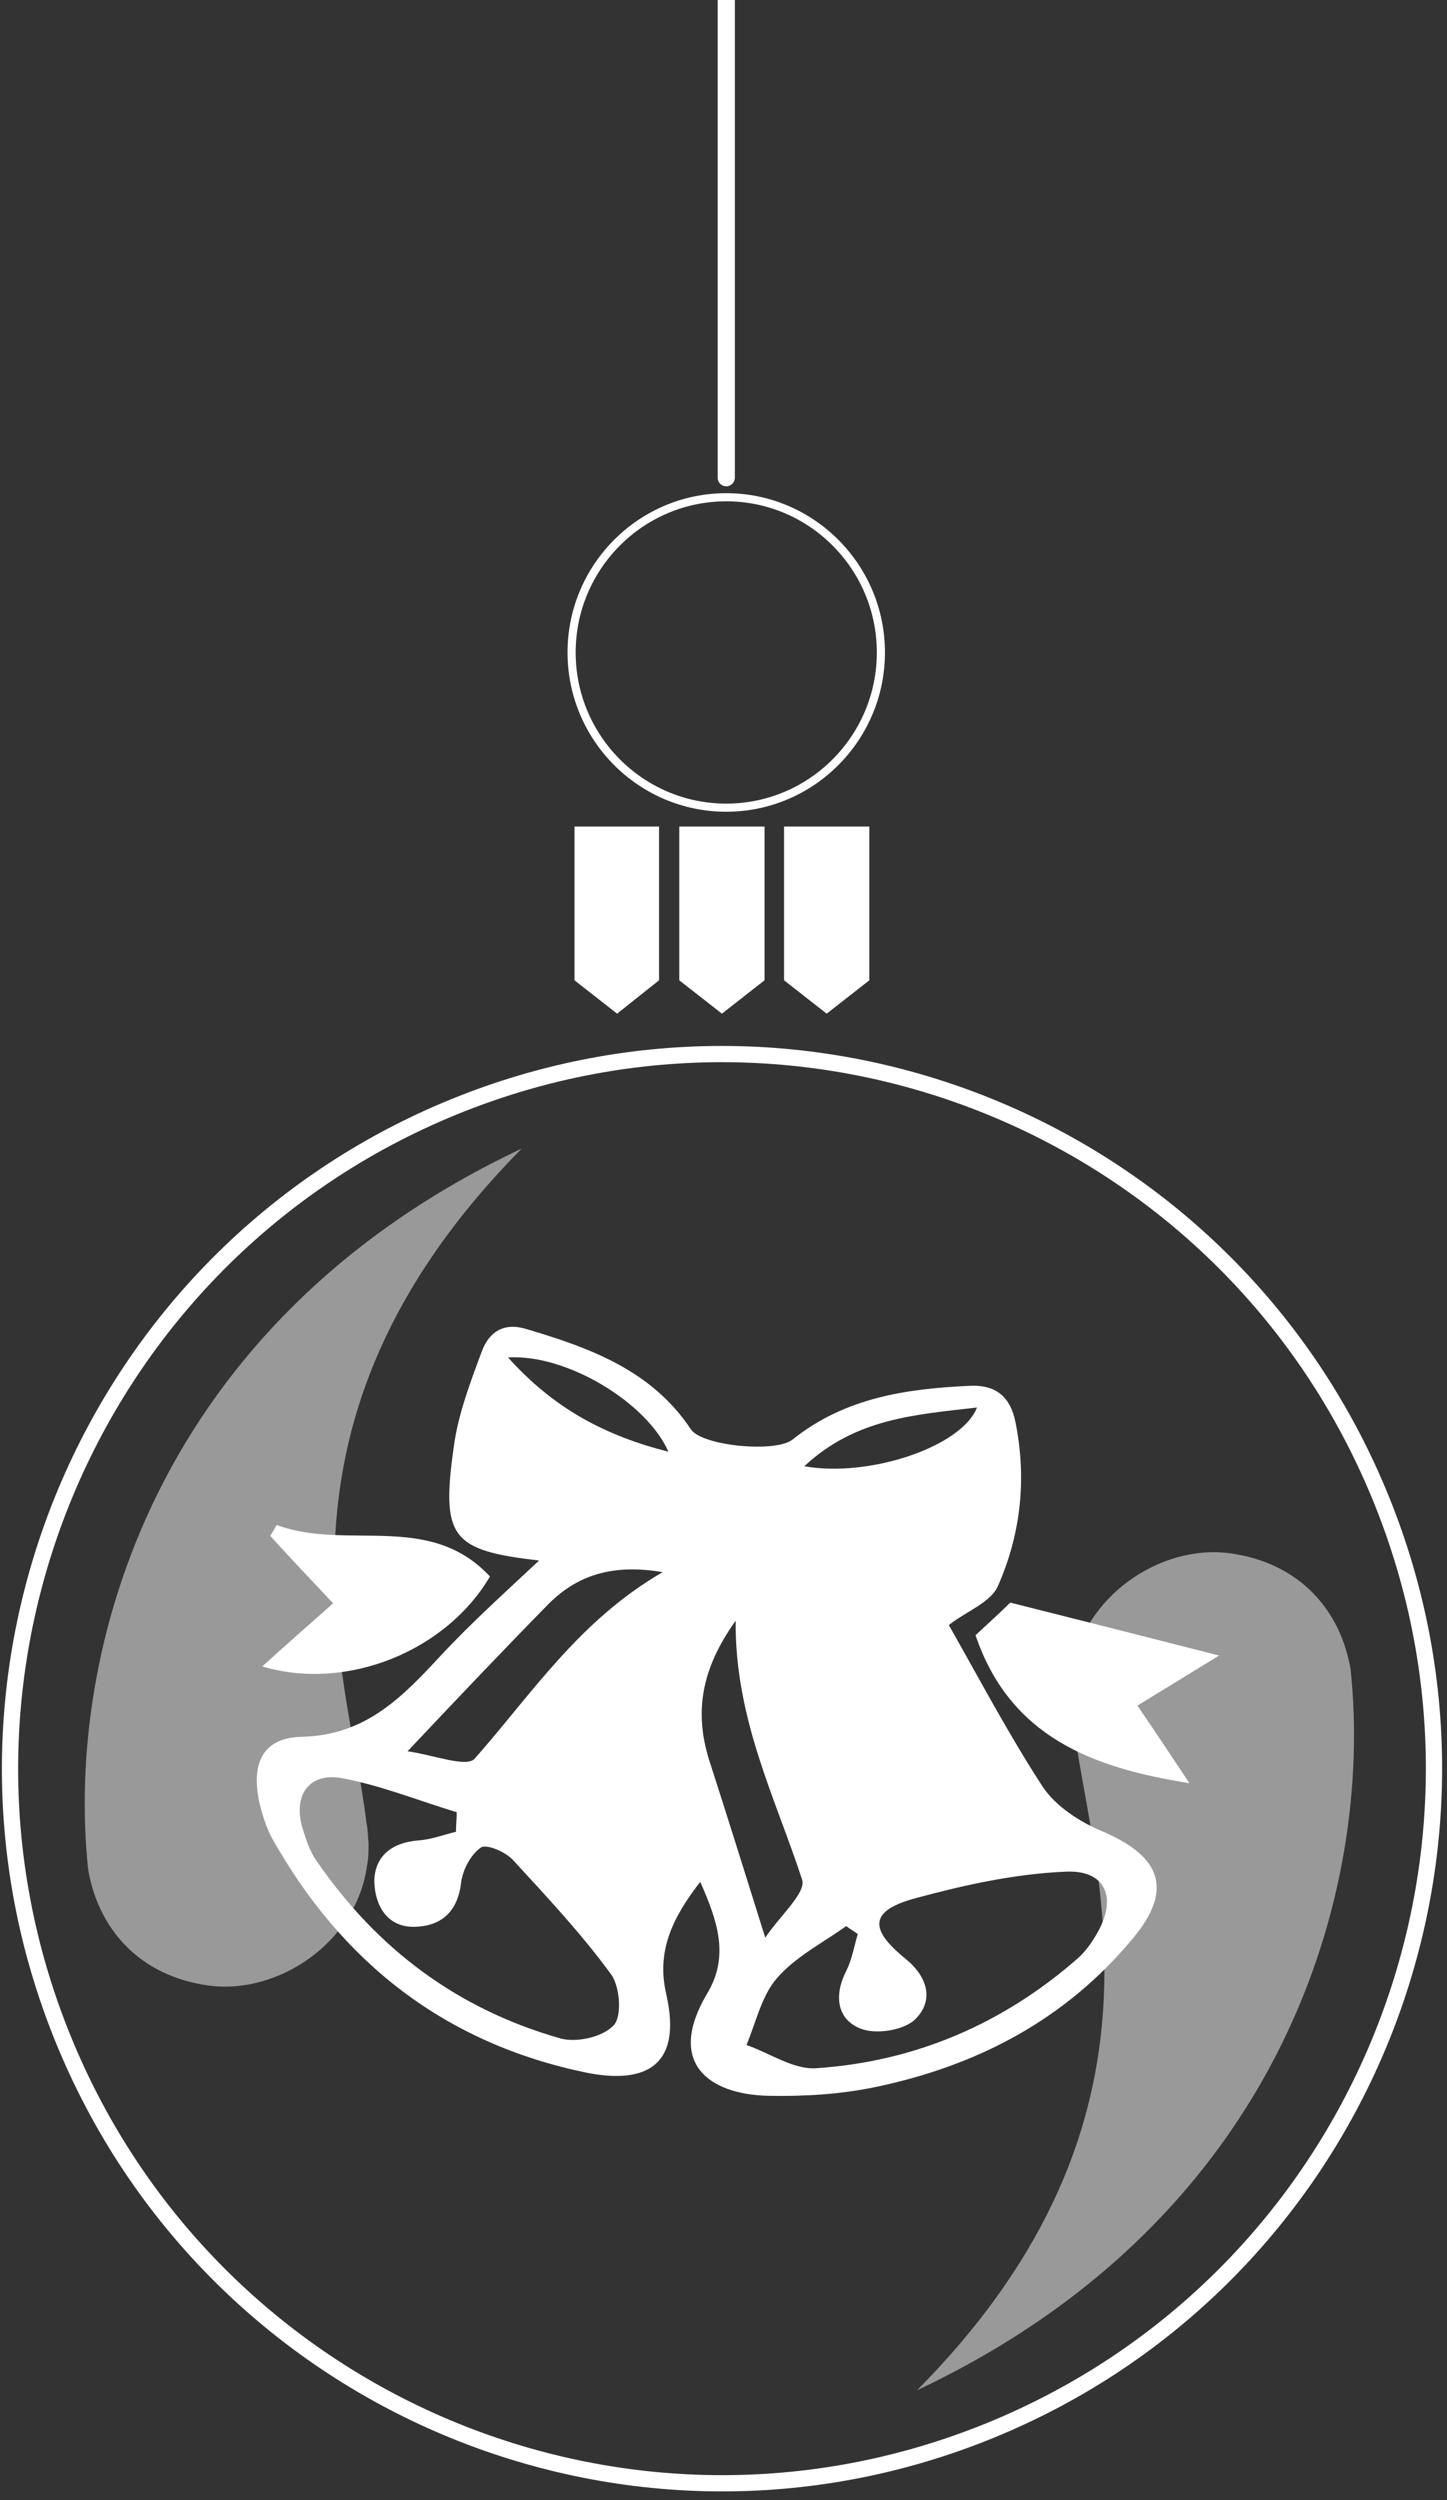 <svg width="176" height="304" viewBox="0 0 176 304" fill="none" xmlns="http://www.w3.org/2000/svg">
<rect x="0" y="0" width="176" height="304" fill="#333333" stroke="none"/>
<g clip-path="url(#clip0_1105_290)">
<path d="M120.526 295.495C164.798 277.369 186.043 226.665 167.978 182.243C149.914 137.821 99.381 116.504 55.11 134.63C10.838 152.755 -10.407 203.46 7.658 247.882C25.722 292.303 76.255 313.62 120.526 295.495Z" stroke="white" stroke-width="1.975" stroke-miterlimit="22.926"/>
<path fill-rule="evenodd" clip-rule="evenodd" d="M105.737 119.199L100.551 123.256L95.365 119.199V100.502H105.737V119.199Z" fill="white"/>
<path fill-rule="evenodd" clip-rule="evenodd" d="M92.992 119.199L87.806 123.256L82.621 119.199V100.502H92.992V119.199Z" fill="white"/>
<path fill-rule="evenodd" clip-rule="evenodd" d="M80.159 119.199L75.062 123.256L69.876 119.199V100.502H80.159V119.199Z" fill="white"/>
<path fill-rule="evenodd" clip-rule="evenodd" d="M88.334 98.209C98.705 98.209 107.143 89.743 107.143 79.336C107.143 68.929 98.705 60.463 88.334 60.463C77.962 60.463 69.524 68.929 69.524 79.336C69.524 89.743 77.962 98.209 88.334 98.209Z" stroke="white" stroke-width="0.988" stroke-miterlimit="22.926"/>
<path d="M88.334 58.082V-14.677" stroke="white" stroke-width="2.091" stroke-miterlimit="22.926" stroke-linecap="round"/>
<path opacity="0.5" fill-rule="evenodd" clip-rule="evenodd" d="M44.562 221.591C44.738 222.384 44.738 223.266 44.826 224.148C44.826 225.03 44.826 226 44.65 226.794C43.42 236.142 33.839 242.58 25.401 241.434C16.963 240.287 11.954 234.555 10.723 227.323C7.91 200.777 18.721 160.738 63.459 139.66C30.323 173.173 42.453 203.511 44.562 221.591Z" fill="white"/>
<path opacity="0.5" fill-rule="evenodd" clip-rule="evenodd" d="M130.435 208.715C130.259 207.921 130.259 207.039 130.171 206.157C130.171 205.275 130.171 204.305 130.347 203.511C131.577 194.163 141.158 187.725 149.596 188.871C158.034 190.018 163.044 195.75 164.274 202.982C167.087 229.528 156.276 269.567 111.538 290.645C144.674 257.22 132.544 226.794 130.435 208.715Z" fill="white"/>
<path d="M85.169 228.822C81.829 233.144 79.808 237.201 81.038 242.492C83.06 251.4 78.314 253.428 71.282 252.017C54.231 248.489 41.574 238.7 33.048 223.443C32.345 222.12 31.905 220.621 31.554 219.209C30.499 214.359 31.993 211.272 36.74 211.184C44.474 211.008 48.957 206.333 53.615 201.306C57.395 197.25 61.526 193.545 65.569 189.753C54.934 188.518 53.615 187.019 55.197 175.907C55.725 171.938 57.219 168.058 58.625 164.266C59.504 161.973 61.262 160.738 64.075 161.62C71.809 163.913 79.281 166.647 84.027 173.79C85.345 175.819 94.398 176.701 96.42 175.025C102.836 169.91 110.307 168.852 118.13 168.499C121.206 168.411 122.876 169.91 123.491 172.82C124.898 179.699 124.194 186.49 121.382 192.84C120.503 194.868 117.514 195.927 115.405 197.602C118.833 203.599 122.524 210.655 126.831 217.269C128.413 219.65 131.402 221.591 134.214 222.737C141.334 225.824 142.74 229.881 137.642 235.878C129.468 245.667 118.745 251.223 106.44 253.781C102.221 254.663 97.738 254.927 93.431 254.839C86.224 254.663 81.038 250.871 85.96 242.492C88.773 237.906 87.279 233.585 85.169 228.822ZM55.461 222.737C55.461 221.943 55.549 221.15 55.549 220.356C50.891 218.945 46.32 217.093 41.574 216.211C37.619 215.505 35.685 218.239 36.74 222.12C37.179 223.531 37.619 225.03 38.498 226.265C45.881 237.024 55.725 244.344 68.206 247.872C70.139 248.401 73.304 247.696 74.622 246.285C75.677 245.226 75.413 241.61 74.358 240.111C70.755 235.172 66.536 230.674 62.405 226.177C61.526 225.207 59.153 224.148 58.45 224.677C57.219 225.559 56.252 227.411 56.076 228.999C55.637 232.527 53.615 234.202 50.451 234.29C47.111 234.379 45.617 231.733 45.529 228.822C45.529 225.736 47.639 224.06 50.803 223.795C52.385 223.707 53.967 223.09 55.461 222.737ZM104.33 235.172C103.891 234.82 103.363 234.555 102.924 234.202C100.111 236.231 96.771 237.906 94.486 240.552C92.64 242.669 91.937 245.932 90.795 248.666C93.607 249.636 96.508 251.664 99.232 251.488C111.274 250.694 121.997 246.108 131.138 238.083C132.017 237.289 132.72 236.319 133.335 235.26C135.972 230.851 134.566 227.323 129.556 227.588C123.491 227.852 117.427 229.175 111.538 230.763C105.825 232.262 105.561 234.467 110.131 238.171C112.856 240.376 113.647 243.286 111.274 245.579C109.868 246.902 106.44 247.431 104.594 246.637C101.781 245.491 101.43 242.58 102.924 239.67C103.627 238.259 103.891 236.672 104.33 235.172ZM93.08 235.613C94.838 232.967 98.09 230.145 97.562 228.558C94.31 218.592 89.388 209.067 89.476 197.073C85.257 202.982 84.466 208.185 86.224 213.918C88.421 220.709 90.531 227.5 93.08 235.613ZM49.572 212.948C52.736 213.389 56.78 214.976 57.746 213.83C64.69 205.981 70.403 197.073 80.599 191.164C74.358 190.106 70.052 191.605 66.536 195.221C61.086 200.777 55.725 206.422 49.572 212.948ZM97.826 178.288C105.737 179.699 116.987 175.907 118.833 171.145C111.274 172.026 104.067 172.467 97.826 178.288ZM61.789 165.059C67.415 171.321 73.655 174.584 81.302 176.524C78.665 170.527 68.909 164.618 61.789 165.059Z" fill="white"/>
<path d="M144.674 216.828C132.984 214.976 122.876 211.272 118.657 198.837C120.063 197.514 121.733 196.015 122.876 194.868C131.314 196.985 139.312 199.013 148.277 201.306C144.849 203.423 141.773 205.275 138.345 207.392C140.455 210.478 142.564 213.653 144.674 216.828Z" fill="white"/>
<path d="M33.663 185.432C42.189 188.607 52.209 183.756 59.592 191.693C54.319 200.689 42.277 205.716 31.905 202.629C34.806 199.983 37.531 197.602 40.519 194.957C37.882 192.134 35.333 189.489 32.872 186.755C33.136 186.314 33.4 185.873 33.663 185.432Z" fill="white"/>
</g>
<defs>
<clipPath id="clip0_1105_290">
<rect width="175.612" height="319.169" fill="white" transform="translate(0 -16)"/>
</clipPath>
</defs>
</svg>
